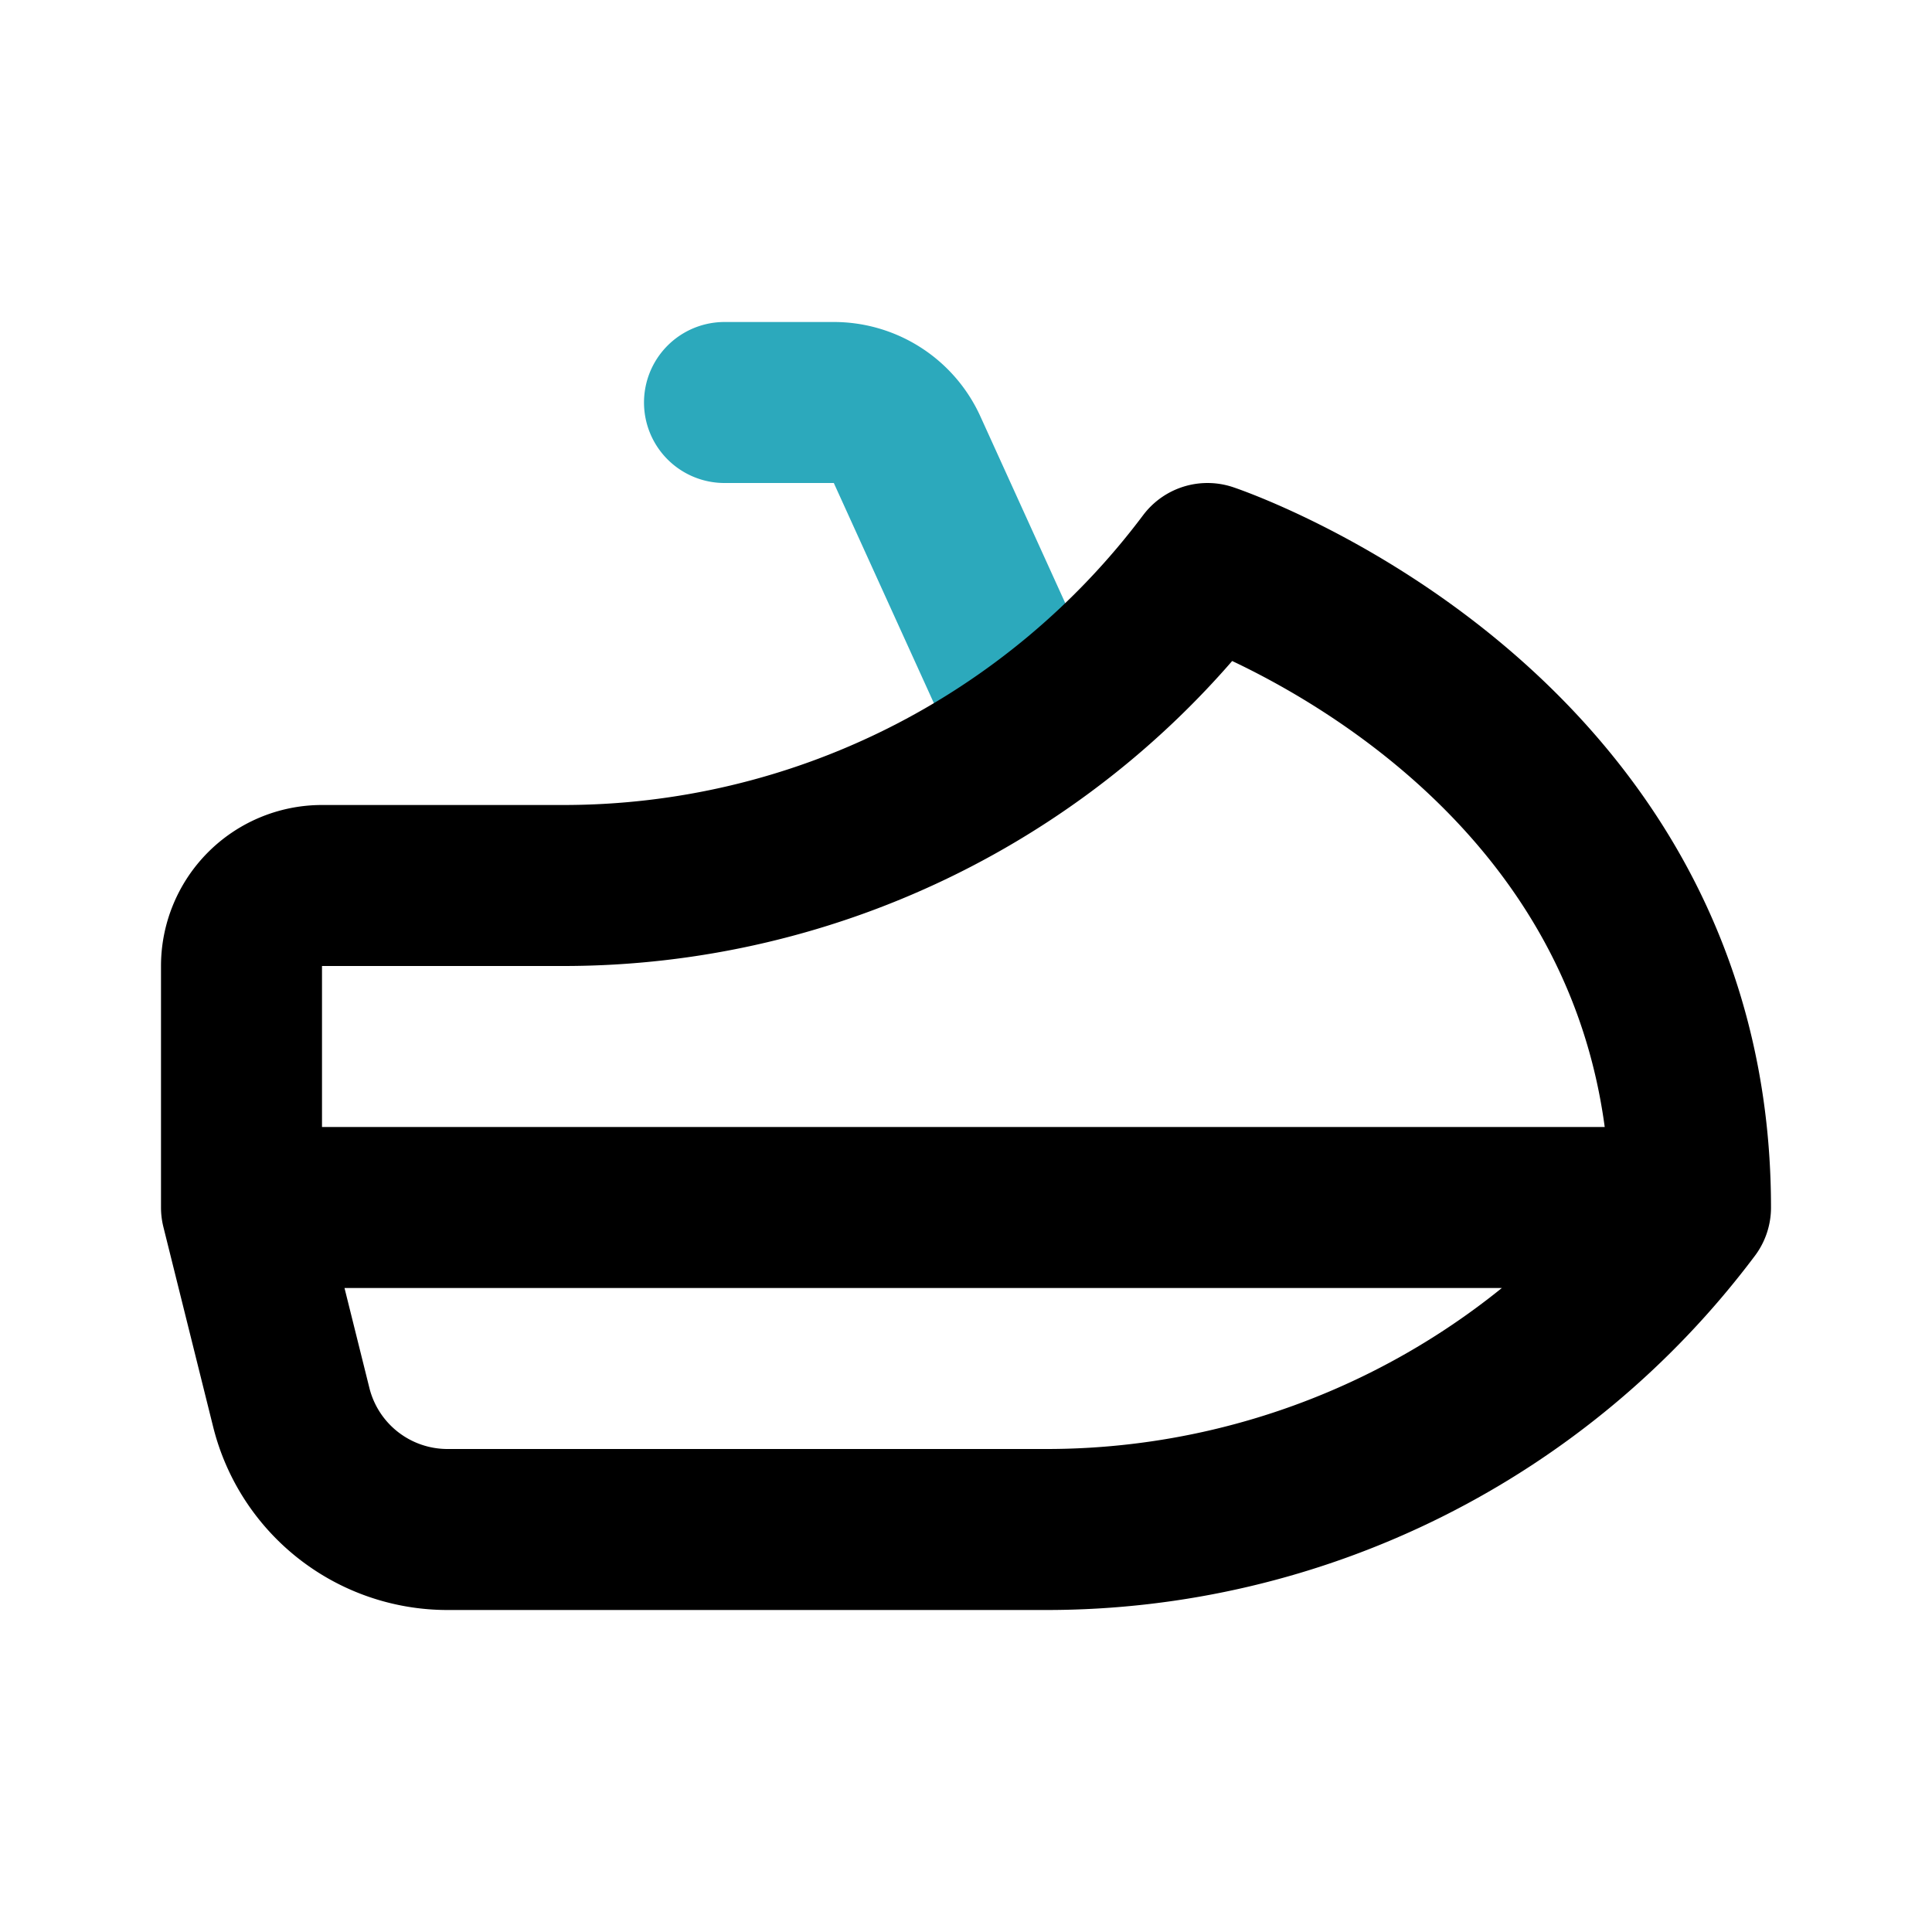 <?xml version="1.0" encoding="utf-8"?>
<svg fill="#000000" width="800px" height="800px" viewBox="0 0 24 24" id="jetski" data-name="Line Color" xmlns="http://www.w3.org/2000/svg" class="icon line-color"><path id="secondary" d="M9,5h1.36a1,1,0,0,1,.91.59L12.82,9" style="fill: none; stroke: rgb(44, 169, 188); stroke-linecap: round; stroke-linejoin: round; stroke-width: 2;"></path><path id="primary" d="M13,19H5.56a2,2,0,0,1-1.94-1.51L3,15H21A10,10,0,0,1,13,19ZM15,7a10,10,0,0,1-8,4H4a1,1,0,0,0-1,1v3H21C21,9,15,7,15,7Z" style="fill: none; stroke: rgb(0, 0, 0); stroke-linecap: round; stroke-linejoin: round; stroke-width: 2;"></path></svg>